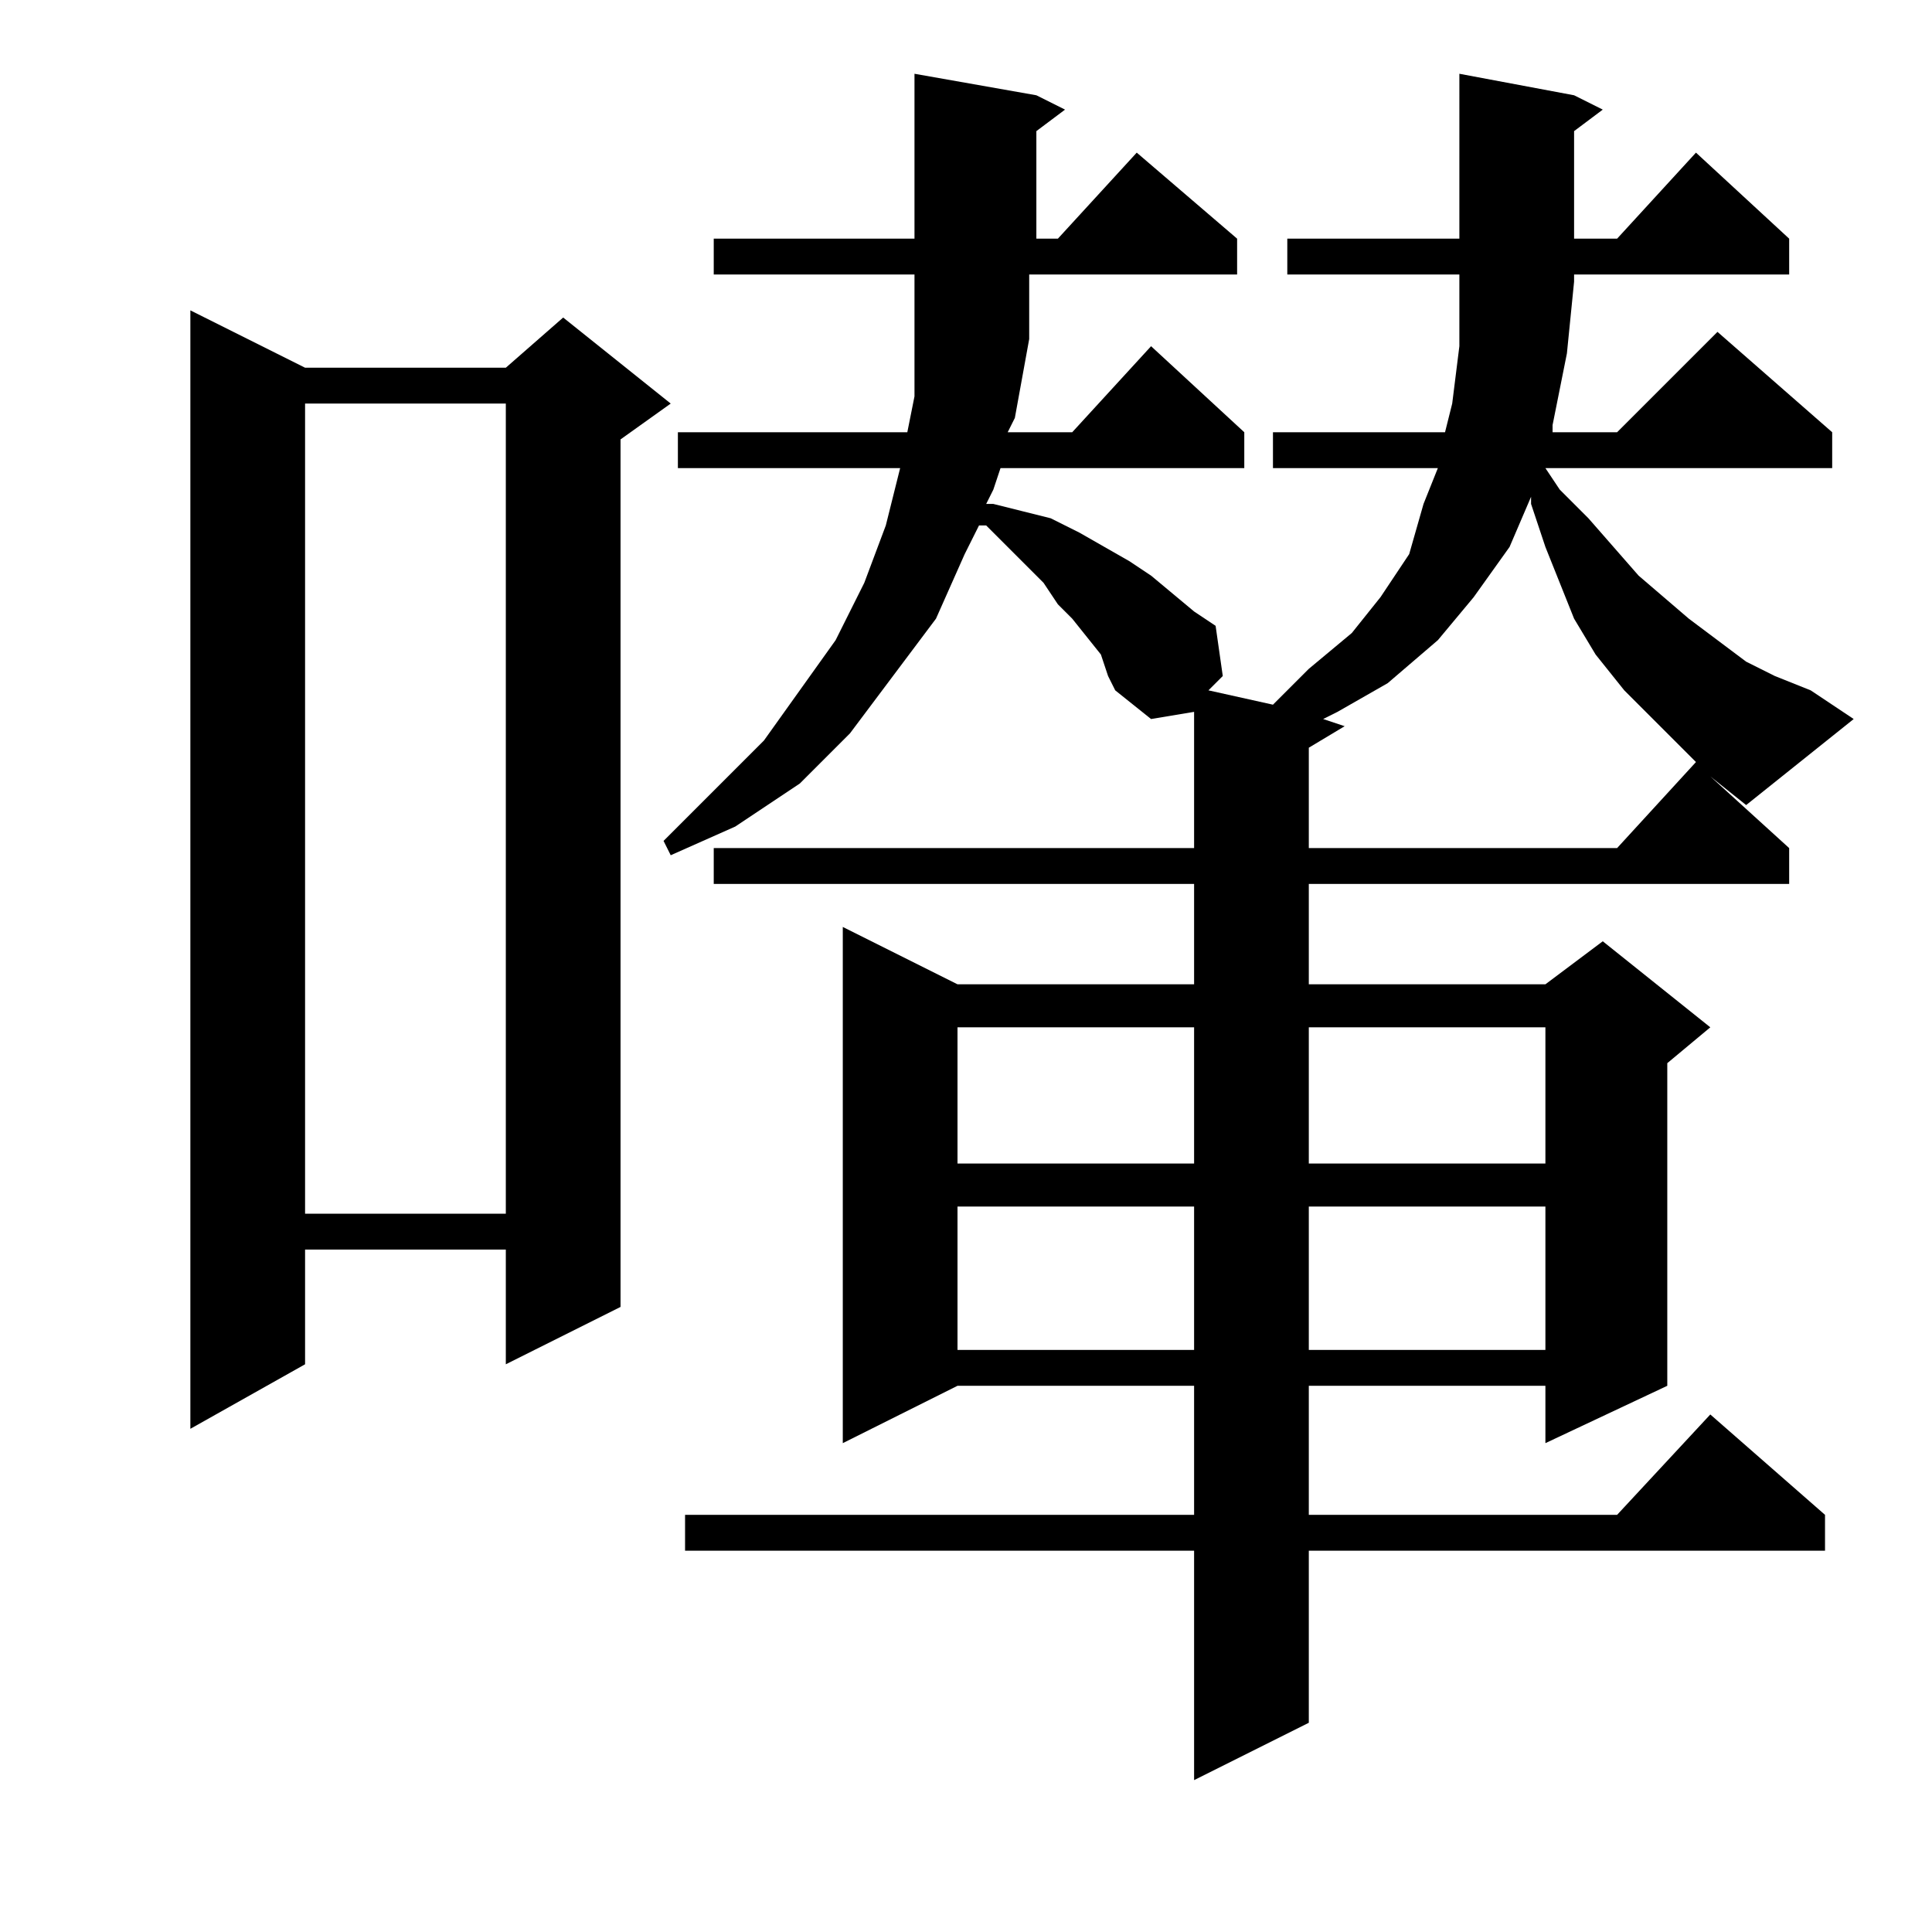 <?xml version="1.0" encoding="utf-8"?>
<!-- Generator: Adobe Illustrator 16.0.0, SVG Export Plug-In . SVG Version: 6.00 Build 0)  -->
<!DOCTYPE svg PUBLIC "-//W3C//DTD SVG 1.1//EN" "http://www.w3.org/Graphics/SVG/1.1/DTD/svg11.dtd">
<svg version="1.1" id="图层_1" xmlns="http://www.w3.org/2000/svg" xmlns:xlink="http://www.w3.org/1999/xlink" x="0px" y="0px"
	 width="1000px" height="1000px" viewBox="0 0 1000 1000" enable-background="new 0 0 1000 1000" xml:space="preserve">
<path d="M157.906,190.33h103.906l29.688-25.977l55.664,44.531l-25.977,18.555v449.023l-59.375,29.688v-59.375H157.906v59.375
	l-59.375,33.398V160.643L157.906,190.33z M157.906,208.885v419.336h103.906V208.885H157.906z M885.25,401.854l40.82,37.109v18.555
	H677.438v51.953h122.461l29.688-22.266l55.664,44.531l-22.266,18.555v166.992l-63.086,29.688v-29.688H677.438v66.797h159.57
	l48.242-51.953l59.375,51.953v18.555H677.438v89.063l-59.375,29.688v-118.75H354.586V784.08h263.477v-66.797H495.602l-59.375,29.688
	V479.783l59.375,29.688h122.461v-51.953H369.43v-18.555h248.633v-70.508l-22.266,3.711l-18.555-14.844l-3.711-7.422l-3.711-11.133
	l-14.844-18.555l-7.422-7.422l-7.422-11.133l-18.555-18.555l-11.133-11.133h-3.711l-7.422,14.844l-14.844,33.398L462.203,349.9
	l-22.266,29.688l-25.977,25.977l-33.398,22.266l-33.398,14.844l-3.711-7.422l25.977-25.977l25.977-25.977l18.555-25.977
	l18.555-25.977l14.844-29.688l11.133-29.688l7.422-29.688H350.875v-18.555h118.75l3.711-18.555v-33.398v-29.688H369.43v-18.555
	h103.906V38.182l63.086,11.133l14.844,7.422l-14.844,11.133v55.664h11.133l40.82-44.531l51.953,44.531v18.555H532.711v33.398
	l-7.422,40.82l-3.711,7.422h33.398l40.82-44.531l48.242,44.531v18.555H517.867l-3.711,11.133l-3.711,7.422h3.711L529,264.549
	l14.844,3.711l14.844,7.422l25.977,14.844l11.133,7.422l22.266,18.555l11.133,7.422l3.711,25.977l-7.422,7.422l33.398,7.422
	l18.555-18.555l22.266-18.555l14.844-18.555l14.844-22.266l7.422-25.977l7.422-18.555h-85.352v-18.555h89.063l3.711-14.844
	l3.711-29.688v-37.109h-89.063v-18.555h89.063V38.182l59.375,11.133l14.844,7.422l-14.844,11.133v55.664h22.266l40.82-44.531
	l48.242,44.531v18.555H814.742v3.711l-3.711,37.109l-7.422,37.109v3.711h33.398l51.953-51.953l59.375,51.953v18.555H799.898
	l7.422,11.133l14.844,14.844l25.977,29.688l25.977,22.266l14.844,11.133l14.844,11.133l14.844,7.422l18.555,7.422l22.266,14.844
	l-55.664,44.531L885.25,401.854z M495.602,531.736v70.508h122.461v-70.508H495.602z M495.602,624.51v74.219h122.461V624.51H495.602z
	 M781.344,283.104l-18.555,25.977l-18.555,22.266l-25.977,22.266l-25.977,14.844l-7.422,3.711l11.133,3.711l-18.555,11.133v51.953
	h159.57l40.82-44.531l-7.422-7.422l-14.844-14.844l-14.844-14.844l-14.844-18.555l-11.133-18.555l-7.422-18.555l-7.422-18.555
	l-7.422-22.266v-3.711L781.344,283.104z M677.438,531.736v70.508h122.461v-70.508H677.438z M677.438,624.51v74.219h122.461V624.51
	H677.438z"/>
</svg>

